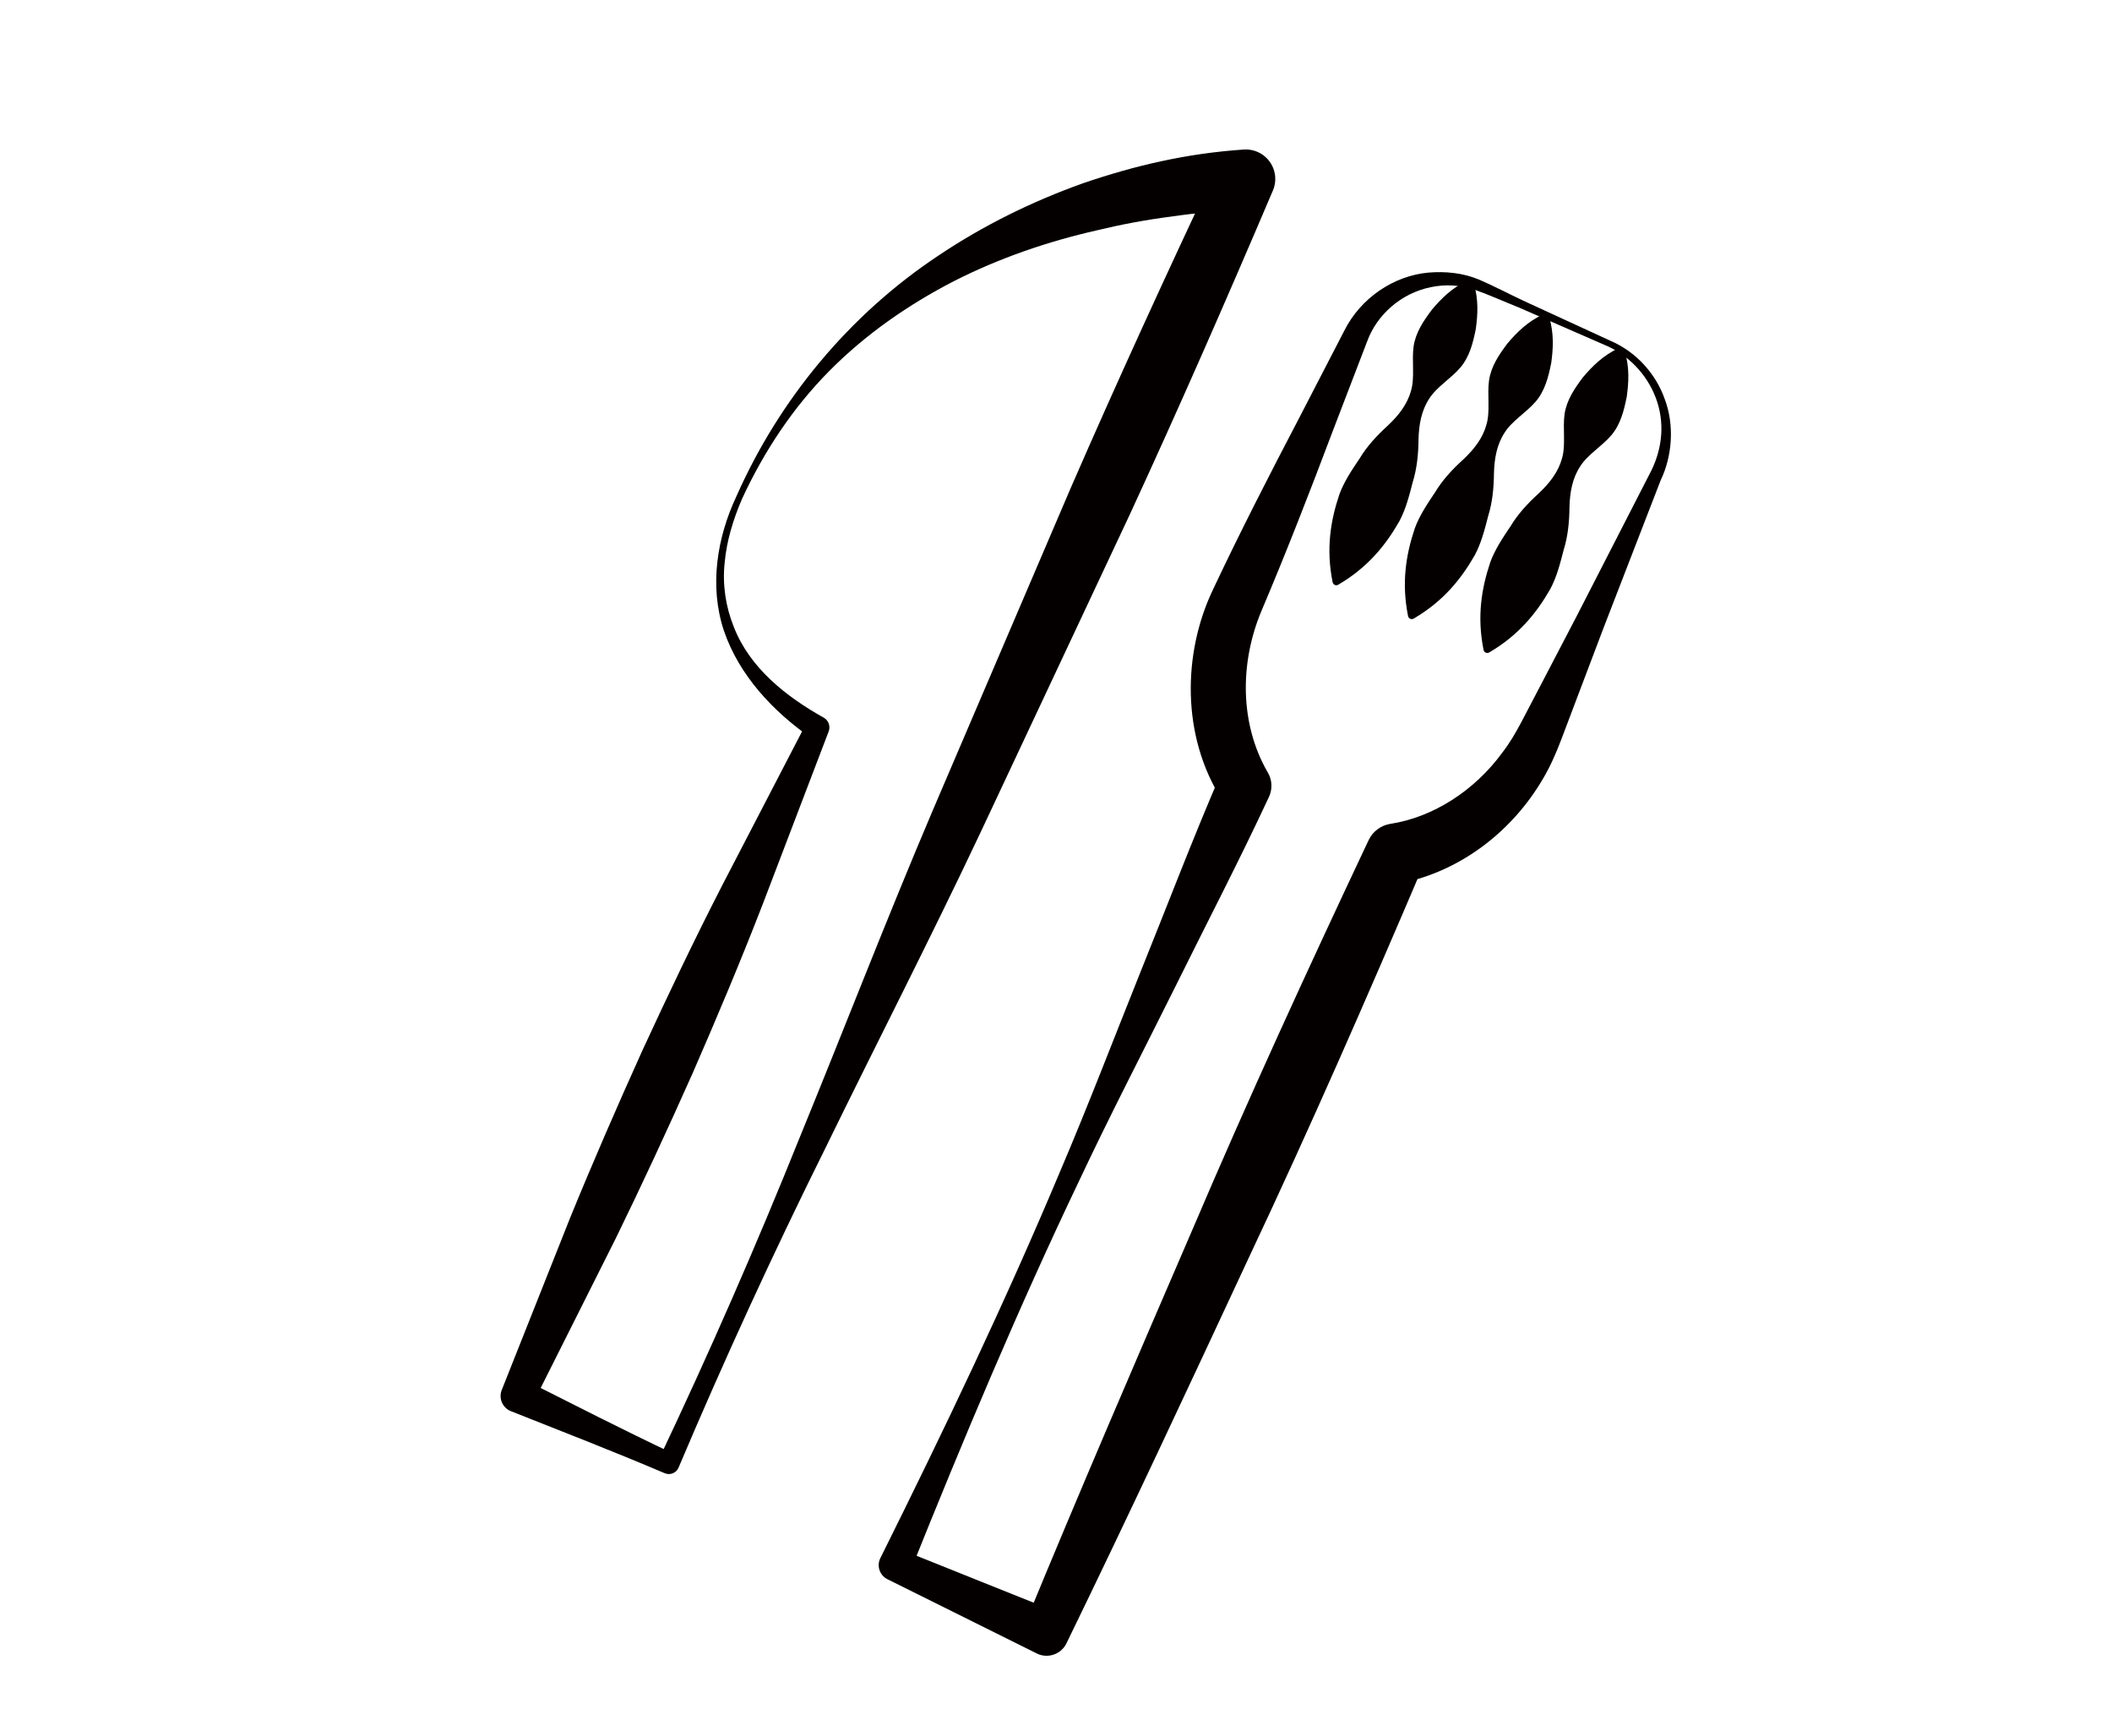 <?xml version="1.0" encoding="iso-8859-1"?>
<!-- Generator: Adobe Illustrator 15.0.0, SVG Export Plug-In . SVG Version: 6.00 Build 0)  -->
<!DOCTYPE svg PUBLIC "-//W3C//DTD SVG 1.1//EN" "http://www.w3.org/Graphics/SVG/1.1/DTD/svg11.dtd">
<svg version="1.1" id="&#x5716;&#x5C64;_2" xmlns="http://www.w3.org/2000/svg" xmlns:xlink="http://www.w3.org/1999/xlink" x="0px"
	 y="0px" width="68.667px" height="56.45px" viewBox="0 0 68.667 56.45" style="enable-background:new 0 0 68.667 56.45;"
	 xml:space="preserve">
<g>
	<g>
		<path style="fill:#040000;" d="M24.128,16.215c-0.289,0.67-0.501,1.361-0.567,2.079c-0.077,0.713,0.033,1.438,0.298,2.091
			c0.52,1.336,1.702,2.266,2.921,2.948c0.16,0.089,0.227,0.282,0.163,0.448l-0.015,0.039l-2.125,5.567
			c-0.716,1.852-1.487,3.68-2.279,5.498c-0.807,1.811-1.639,3.611-2.511,5.394l-2.671,5.322l-0.279-0.732
			c1.604,0.807,3.202,1.626,4.823,2.392l-0.459,0.175c1.633-3.444,3.161-6.936,4.583-10.475c1.445-3.528,2.818-7.089,4.31-10.597
			l4.499-10.513c1.522-3.494,3.112-6.958,4.738-10.405l0.918,1.393c-0.742,0.003-1.593,0.086-2.39,0.202
			c-0.811,0.104-1.619,0.254-2.417,0.447c-1.603,0.364-3.178,0.902-4.657,1.655c-1.471,0.76-2.862,1.72-4.045,2.916
			C25.781,13.253,24.837,14.681,24.128,16.215z M23.944,16.135c1.381-3.123,3.652-5.893,6.573-7.829
			c1.452-0.975,3.041-1.757,4.701-2.35c1.682-0.574,3.364-0.969,5.223-1.094c0.528-0.035,0.984,0.364,1.02,0.892
			c0.01,0.154-0.016,0.302-0.072,0.435L41.36,6.255c-1.493,3.507-3.023,6.998-4.62,10.458l-4.859,10.351
			c-1.627,3.447-3.373,6.841-5.046,10.267c-1.697,3.416-3.288,6.879-4.774,10.389c-0.073,0.173-0.272,0.253-0.446,0.181l0,0
			l-0.013-0.005c-1.65-0.703-3.325-1.352-4.993-2.014c-0.271-0.108-0.404-0.416-0.296-0.688v0l0.018-0.045l2.198-5.534
			c0.75-1.837,1.542-3.655,2.358-5.463c0.831-1.8,1.683-3.591,2.59-5.358l2.744-5.289l0.148,0.487
			c-1.237-0.863-2.339-2.035-2.833-3.486C23.05,19.044,23.319,17.461,23.944,16.135z"/>
	</g>
	<g>
		<path style="fill:#040000;" d="M52.277,11.262l-2.876-1.256c-0.482-0.193-0.972-0.413-1.448-0.584
			c-0.46-0.158-0.971-0.186-1.443-0.083c-0.956,0.196-1.741,0.893-2.057,1.753l-1.126,2.935c-0.735,1.951-1.508,3.938-2.306,5.818
			c-0.734,1.736-0.697,3.713,0.186,5.25l0.02,0.034c0.141,0.246,0.143,0.537,0.033,0.776c-0.976,2.098-2.047,4.152-3.073,6.228
			c-1.031,2.073-2.099,4.13-3.084,6.223c-1.995,4.176-3.785,8.444-5.509,12.741l-0.268-0.703l4.996,2.003l-0.987,0.376
			c1.762-4.28,3.593-8.529,5.427-12.776c1.814-4.257,3.746-8.46,5.719-12.646l0.019-0.038c0.137-0.291,0.409-0.479,0.704-0.526
			c1.392-0.214,2.743-1.084,3.642-2.319c0.239-0.309,0.423-0.624,0.62-0.995l0.599-1.145l1.195-2.291l2.357-4.596
			c0.403-0.742,0.521-1.571,0.263-2.374C53.627,12.284,53.037,11.609,52.277,11.262z M52.359,11.08
			c0.818,0.349,1.475,1.058,1.769,1.904c0.313,0.829,0.246,1.84-0.134,2.629l-1.864,4.817l-0.915,2.416l-0.457,1.208
			c-0.157,0.412-0.354,0.871-0.597,1.275c-0.962,1.645-2.605,2.978-4.614,3.389l0.722-0.564c-1.813,4.257-3.667,8.496-5.64,12.681
			c-1.953,4.194-3.908,8.388-5.933,12.55l-0.023,0.047c-0.173,0.356-0.603,0.505-0.959,0.332l-0.005-0.003l-4.819-2.396
			l-0.038-0.019c-0.252-0.125-0.355-0.432-0.23-0.684l0,0c2.063-4.146,4.06-8.321,5.851-12.588c0.908-2.128,1.734-4.293,2.596-6.442
			c0.867-2.146,1.689-4.313,2.606-6.437l0.053,0.81c-1.318-2.069-1.277-4.756-0.299-6.818c0.914-1.939,1.855-3.77,2.832-5.638
			l1.444-2.793c0.53-1.064,1.606-1.789,2.732-1.892c0.561-0.047,1.127,0.009,1.646,0.225c0.496,0.214,0.948,0.454,1.425,0.679
			L52.359,11.08z"/>
	</g>
	<g>
		<path style="fill:#040000;" d="M52.821,11.396c0.167,0.566,0.131,1.042,0.069,1.505c-0.091,0.451-0.2,0.893-0.5,1.25
			c-0.302,0.356-0.779,0.634-1.017,1.018c-0.249,0.38-0.333,0.833-0.345,1.319c-0.004,0.489-0.054,0.958-0.188,1.39
			c-0.114,0.44-0.225,0.882-0.438,1.277c-0.447,0.782-1.033,1.502-1.984,2.059c-0.059,0.034-0.134,0.015-0.168-0.044
			c-0.007-0.012-0.012-0.025-0.015-0.038c-0.217-1.08-0.069-1.996,0.218-2.851c0.154-0.422,0.409-0.799,0.663-1.177
			c0.233-0.387,0.551-0.735,0.913-1.064c0.354-0.332,0.637-0.697,0.756-1.135c0.128-0.434,0.019-0.974,0.083-1.437
			c0.067-0.461,0.325-0.837,0.601-1.205c0.304-0.355,0.636-0.697,1.169-0.95c0.066-0.031,0.144-0.003,0.175,0.063
			C52.816,11.382,52.819,11.389,52.821,11.396z"/>
	</g>
	<g>
		<path style="fill:#040000;" d="M50.366,10.296c0.166,0.566,0.131,1.042,0.069,1.505c-0.091,0.451-0.2,0.893-0.5,1.25
			c-0.302,0.356-0.779,0.633-1.017,1.018c-0.249,0.38-0.333,0.833-0.345,1.319c-0.004,0.489-0.054,0.958-0.188,1.39
			c-0.114,0.44-0.225,0.882-0.438,1.277c-0.448,0.782-1.033,1.502-1.984,2.058c-0.059,0.034-0.134,0.015-0.168-0.044
			c-0.007-0.012-0.012-0.025-0.015-0.038c-0.217-1.08-0.068-1.996,0.218-2.85c0.154-0.422,0.409-0.799,0.662-1.177
			c0.233-0.387,0.551-0.736,0.914-1.064c0.354-0.332,0.637-0.697,0.755-1.135c0.129-0.434,0.019-0.975,0.084-1.437
			c0.067-0.461,0.325-0.837,0.601-1.205c0.305-0.354,0.637-0.697,1.17-0.949c0.066-0.031,0.144-0.003,0.175,0.063
			C50.362,10.283,50.364,10.29,50.366,10.296z"/>
	</g>
	<g>
		<path style="fill:#040000;" d="M47.913,9.194c0.167,0.566,0.131,1.042,0.069,1.505c-0.091,0.451-0.2,0.893-0.5,1.25
			c-0.302,0.356-0.779,0.634-1.017,1.018c-0.249,0.38-0.333,0.833-0.345,1.319c-0.004,0.489-0.054,0.958-0.188,1.39
			c-0.114,0.44-0.225,0.882-0.438,1.277c-0.447,0.782-1.033,1.502-1.984,2.059c-0.059,0.034-0.134,0.015-0.168-0.044
			c-0.007-0.012-0.012-0.025-0.015-0.038c-0.217-1.08-0.069-1.996,0.218-2.851c0.154-0.422,0.409-0.799,0.663-1.177
			c0.233-0.387,0.551-0.735,0.913-1.064c0.354-0.332,0.637-0.697,0.756-1.135c0.128-0.434,0.019-0.974,0.083-1.437
			c0.067-0.461,0.325-0.837,0.601-1.205c0.304-0.355,0.636-0.697,1.169-0.95c0.066-0.031,0.144-0.003,0.175,0.063
			C47.908,9.181,47.911,9.188,47.913,9.194z"/>
	</g>
</g>
</svg>
